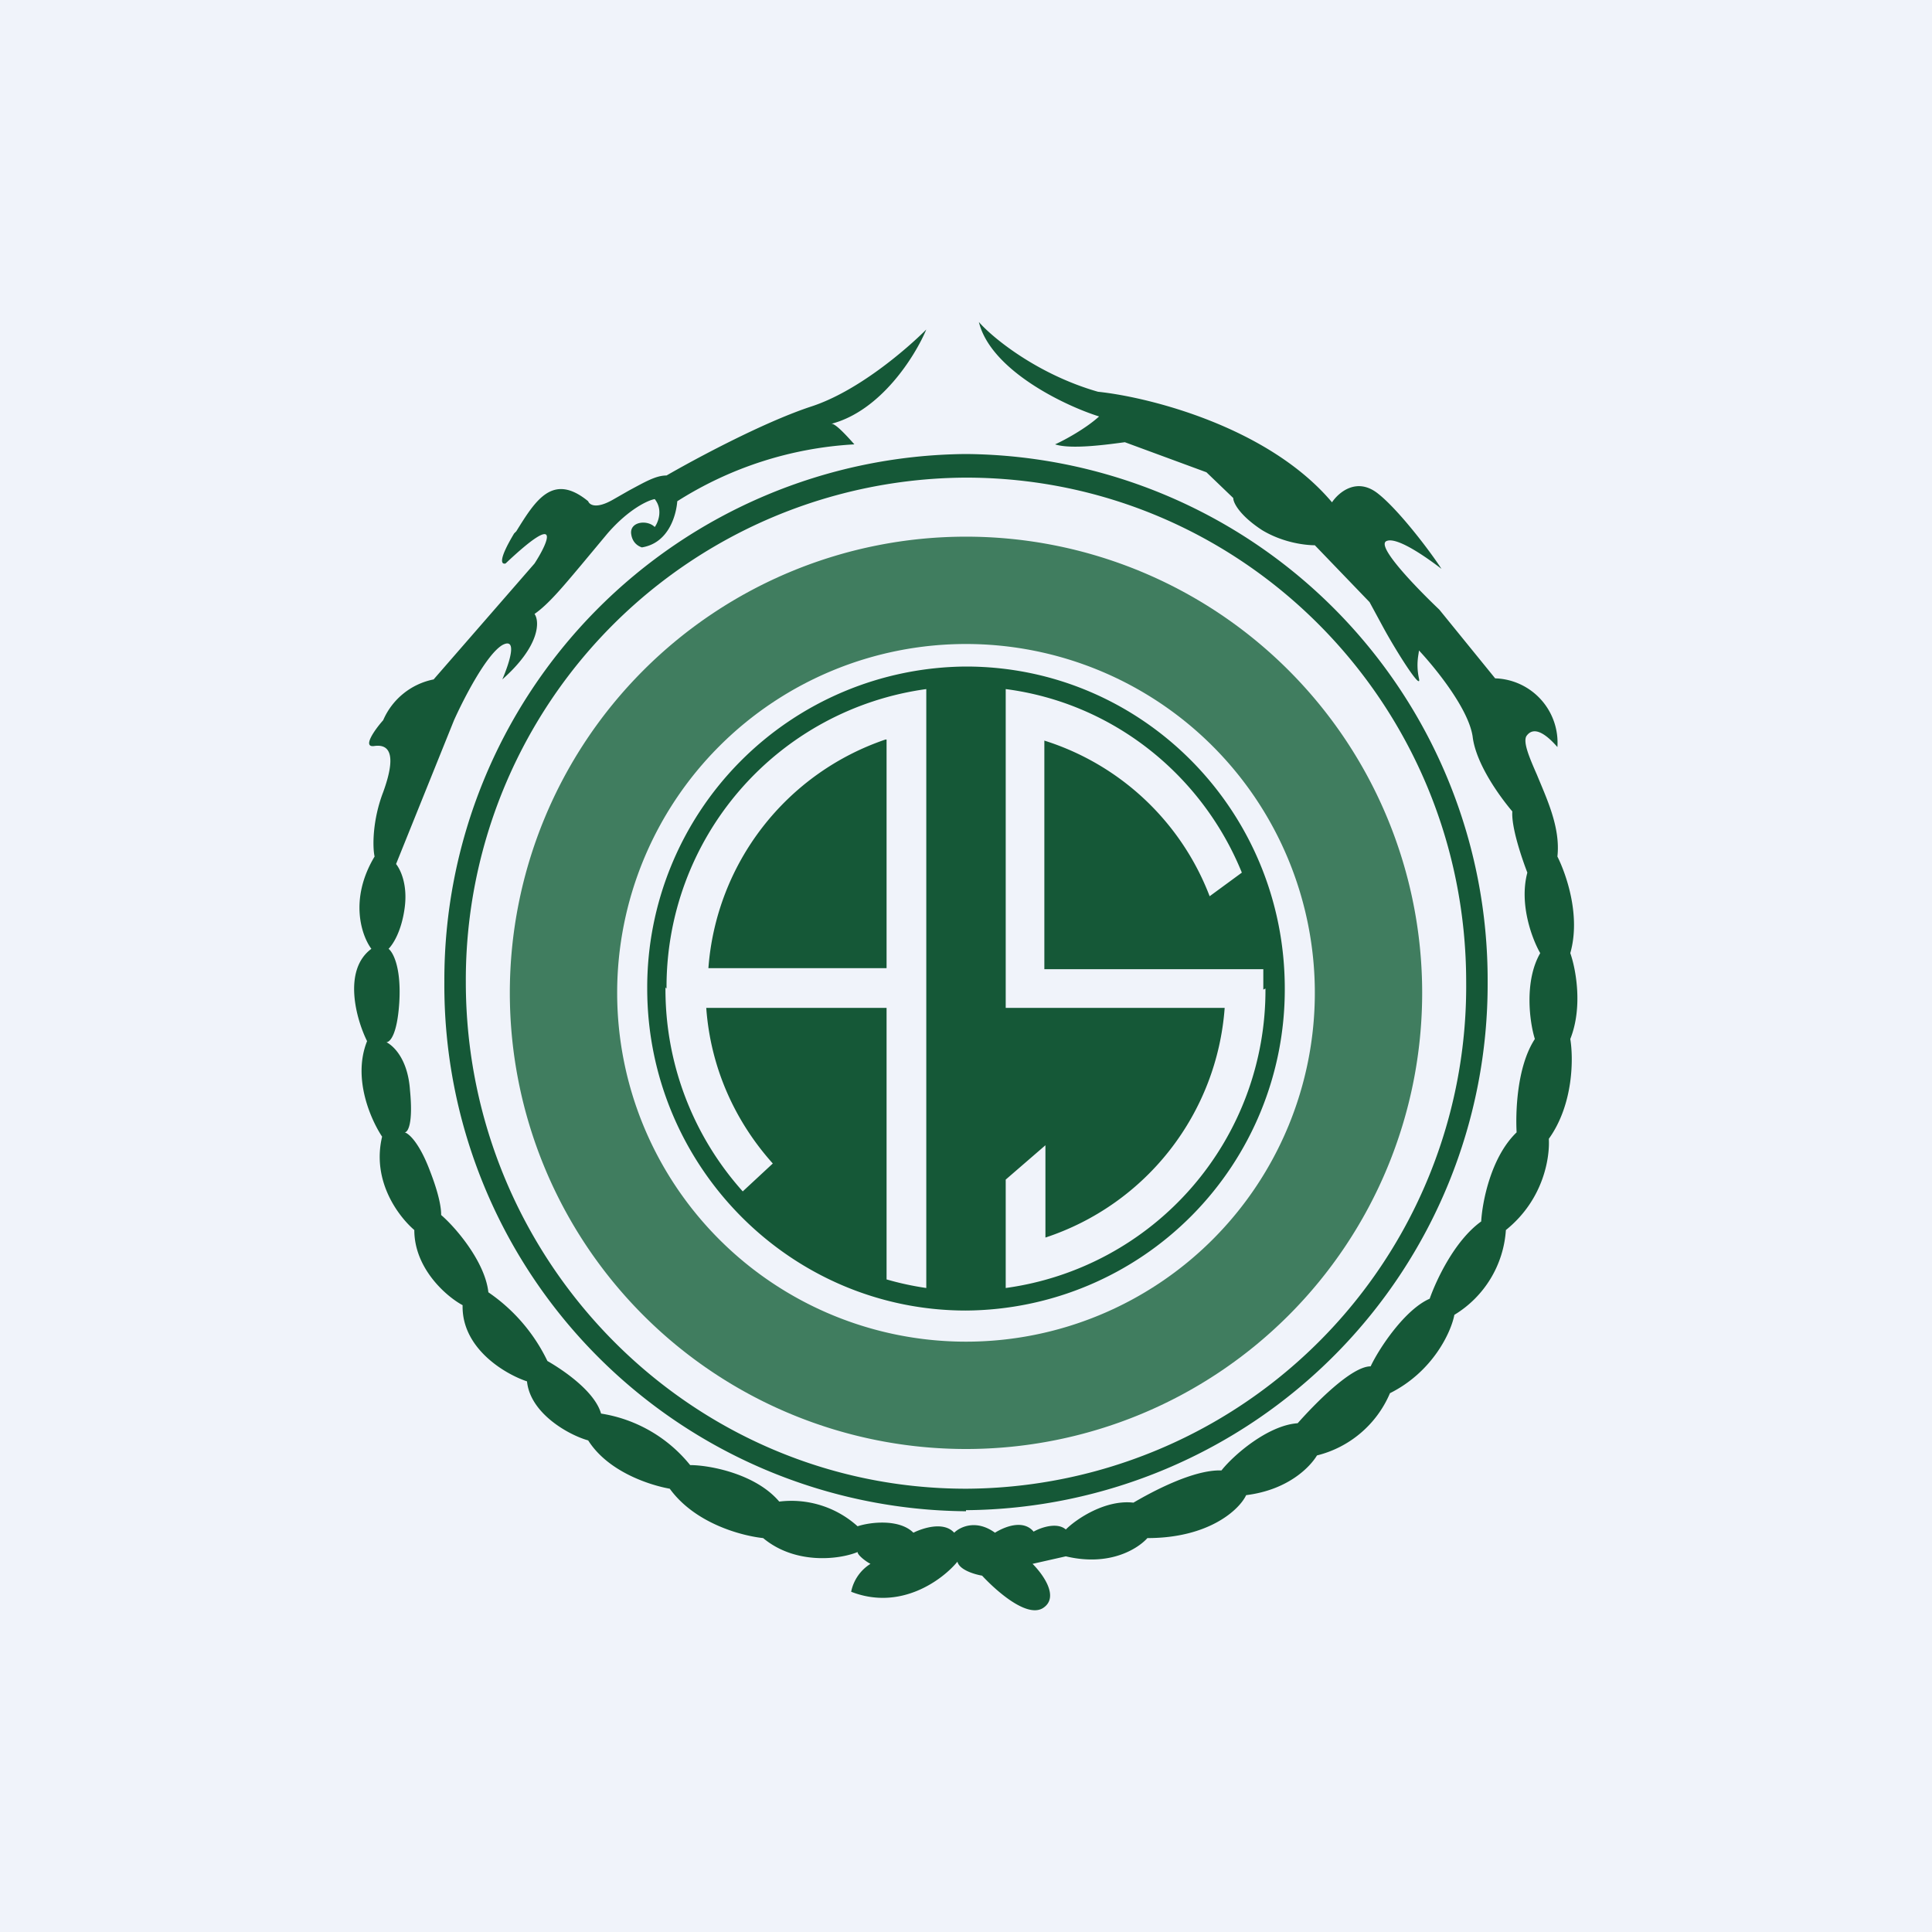 <svg xmlns="http://www.w3.org/2000/svg" width="18" height="18" viewBox="0 0 18 18"><path fill="#F0F3FA" d="M0 0h18v18H0z"/><path fill-rule="evenodd" d="M7.74 3.95c.47-.12.79-.64.89-.88-.18.18-.64.58-1.08.72-.45.15-1.08.49-1.34.64-.1 0-.2.06-.35.14l-.14.08c-.17.1-.23.05-.24.02-.33-.27-.49-.01-.67.28l-.02.02c-.15.25-.12.29-.08.28.53-.5.4-.2.27 0l-.94 1.08a.65.65 0 0 0-.47.38c-.08.09-.2.26-.08.24.15-.02.2.1.08.43-.1.26-.1.51-.08.6-.24.4-.12.74-.03.86-.27.2-.14.66-.04.86-.14.35.04.74.14.89-.1.42.16.75.3.87 0 .36.3.62.45.7-.01.4.39.64.6.71.03.3.39.5.57.55.19.3.59.42.76.45.24.33.68.44.87.46.3.25.71.2.88.13 0 .03.08.09.12.11a.4.4 0 0 0-.18.26c.46.18.85-.11.99-.28.02.08.17.12.23.13.13.14.42.4.57.3.15-.1 0-.31-.1-.41l.31-.07c.42.1.68-.08.76-.17.58 0 .86-.27.92-.4.4-.05.6-.27.66-.37a1 1 0 0 0 .68-.58c.4-.2.57-.57.6-.73a1 1 0 0 0 .48-.79c.36-.29.41-.69.4-.85.23-.32.23-.75.2-.93.12-.3.05-.66 0-.8.1-.35-.04-.74-.12-.9.03-.27-.1-.54-.19-.76-.07-.16-.13-.3-.1-.36.08-.12.22.02.29.1a.6.6 0 0 0-.58-.64l-.52-.64c-.21-.2-.6-.6-.49-.64.1-.04.38.16.51.26-.11-.17-.4-.55-.59-.7-.2-.16-.37-.01-.43.08-.59-.7-1.7-.98-2.18-1.03-.56-.16-.98-.5-1.11-.65.11.45.8.78 1.12.88-.12.11-.32.22-.41.26.15.05.5 0 .65-.02l.76.28.25.24c0 .05.07.17.27.3.2.12.41.14.49.14l.51.53.13.24c.12.22.36.6.33.47-.03-.14 0-.23 0-.26.15.16.46.54.5.8.03.26.26.57.37.7-.01.15.09.44.14.57-.08.3.05.63.12.75-.15.26-.1.64-.05.8-.17.26-.18.69-.17.87-.24.23-.32.65-.33.83-.25.18-.42.55-.48.72-.23.1-.47.46-.55.63-.18 0-.52.35-.68.53-.28.02-.6.3-.71.44-.26-.01-.65.2-.82.3-.26-.03-.53.15-.63.25-.08-.07-.23-.02-.3.02-.1-.12-.28-.04-.36.01-.18-.13-.33-.05-.38 0-.1-.11-.3-.04-.38 0-.13-.13-.4-.1-.52-.06a.92.92 0 0 0-.73-.23c-.22-.26-.65-.34-.83-.34a1.33 1.33 0 0 0-.83-.48c-.06-.21-.36-.41-.5-.49a1.63 1.63 0 0 0-.55-.64c-.03-.28-.3-.6-.44-.72 0-.03 0-.14-.1-.4-.1-.27-.2-.36-.24-.37.03 0 .08-.08.05-.39-.02-.3-.16-.42-.22-.45.03 0 .1-.06.12-.37.02-.33-.06-.47-.1-.5.04-.04.12-.16.15-.38s-.04-.36-.08-.41l.54-1.34c.09-.2.3-.61.45-.7.15-.08.06.18 0 .32.35-.31.35-.54.3-.61.13-.09.27-.26.43-.45l.25-.3c.2-.23.38-.31.44-.32.08.1.03.22 0 .26-.07-.07-.23-.05-.22.06.01.09.07.12.1.13.25-.04.32-.3.33-.43a3.43 3.43 0 0 1 1.65-.53c-.15-.17-.2-.2-.22-.19zM9 13.87a4.68 4.68 0 0 0 4.66-4.72c0-2.6-2.09-4.7-4.66-4.7a4.68 4.68 0 0 0-4.66 4.7c0 2.6 2.09 4.72 4.66 4.72zm0 .2a4.9 4.9 0 0 0 4.86-4.92A4.9 4.9 0 0 0 9 4.23a4.9 4.9 0 0 0-4.86 4.92A4.9 4.9 0 0 0 9 14.08zm0-1.86a2.99 2.99 0 0 0 2.97-3c0-1.66-1.33-3-2.97-3a2.99 2.99 0 0 0-2.97 3c0 1.65 1.33 3 2.97 3zm-2.79-3a2.8 2.8 0 0 1 2.42-2.79V12a2.75 2.75 0 0 1-.37-.08V9.39H6.58c.04.56.27 1.06.62 1.45l-.28.26a2.82 2.82 0 0 1-.72-1.9zm5.58 0A2.8 2.8 0 0 1 9.37 12v-1.01l.37-.32v.86a2.44 2.44 0 0 0 1.67-2.14H9.37V6.42c1 .13 1.83.8 2.2 1.71l-.3.22A2.43 2.43 0 0 0 9.73 6.9v2.13h2.04v.19zM8.25 6.89A2.44 2.44 0 0 0 6.6 9.02h1.66V6.89z" fill="#155837"/><path fill-rule="evenodd" d="M9 12.5A3.25 3.25 0 1 0 9 6a3.25 3.25 0 0 0 0 6.5zm0 1A4.25 4.25 0 1 0 9 5a4.25 4.25 0 0 0 0 8.5z" fill="#407D5F"/></svg>